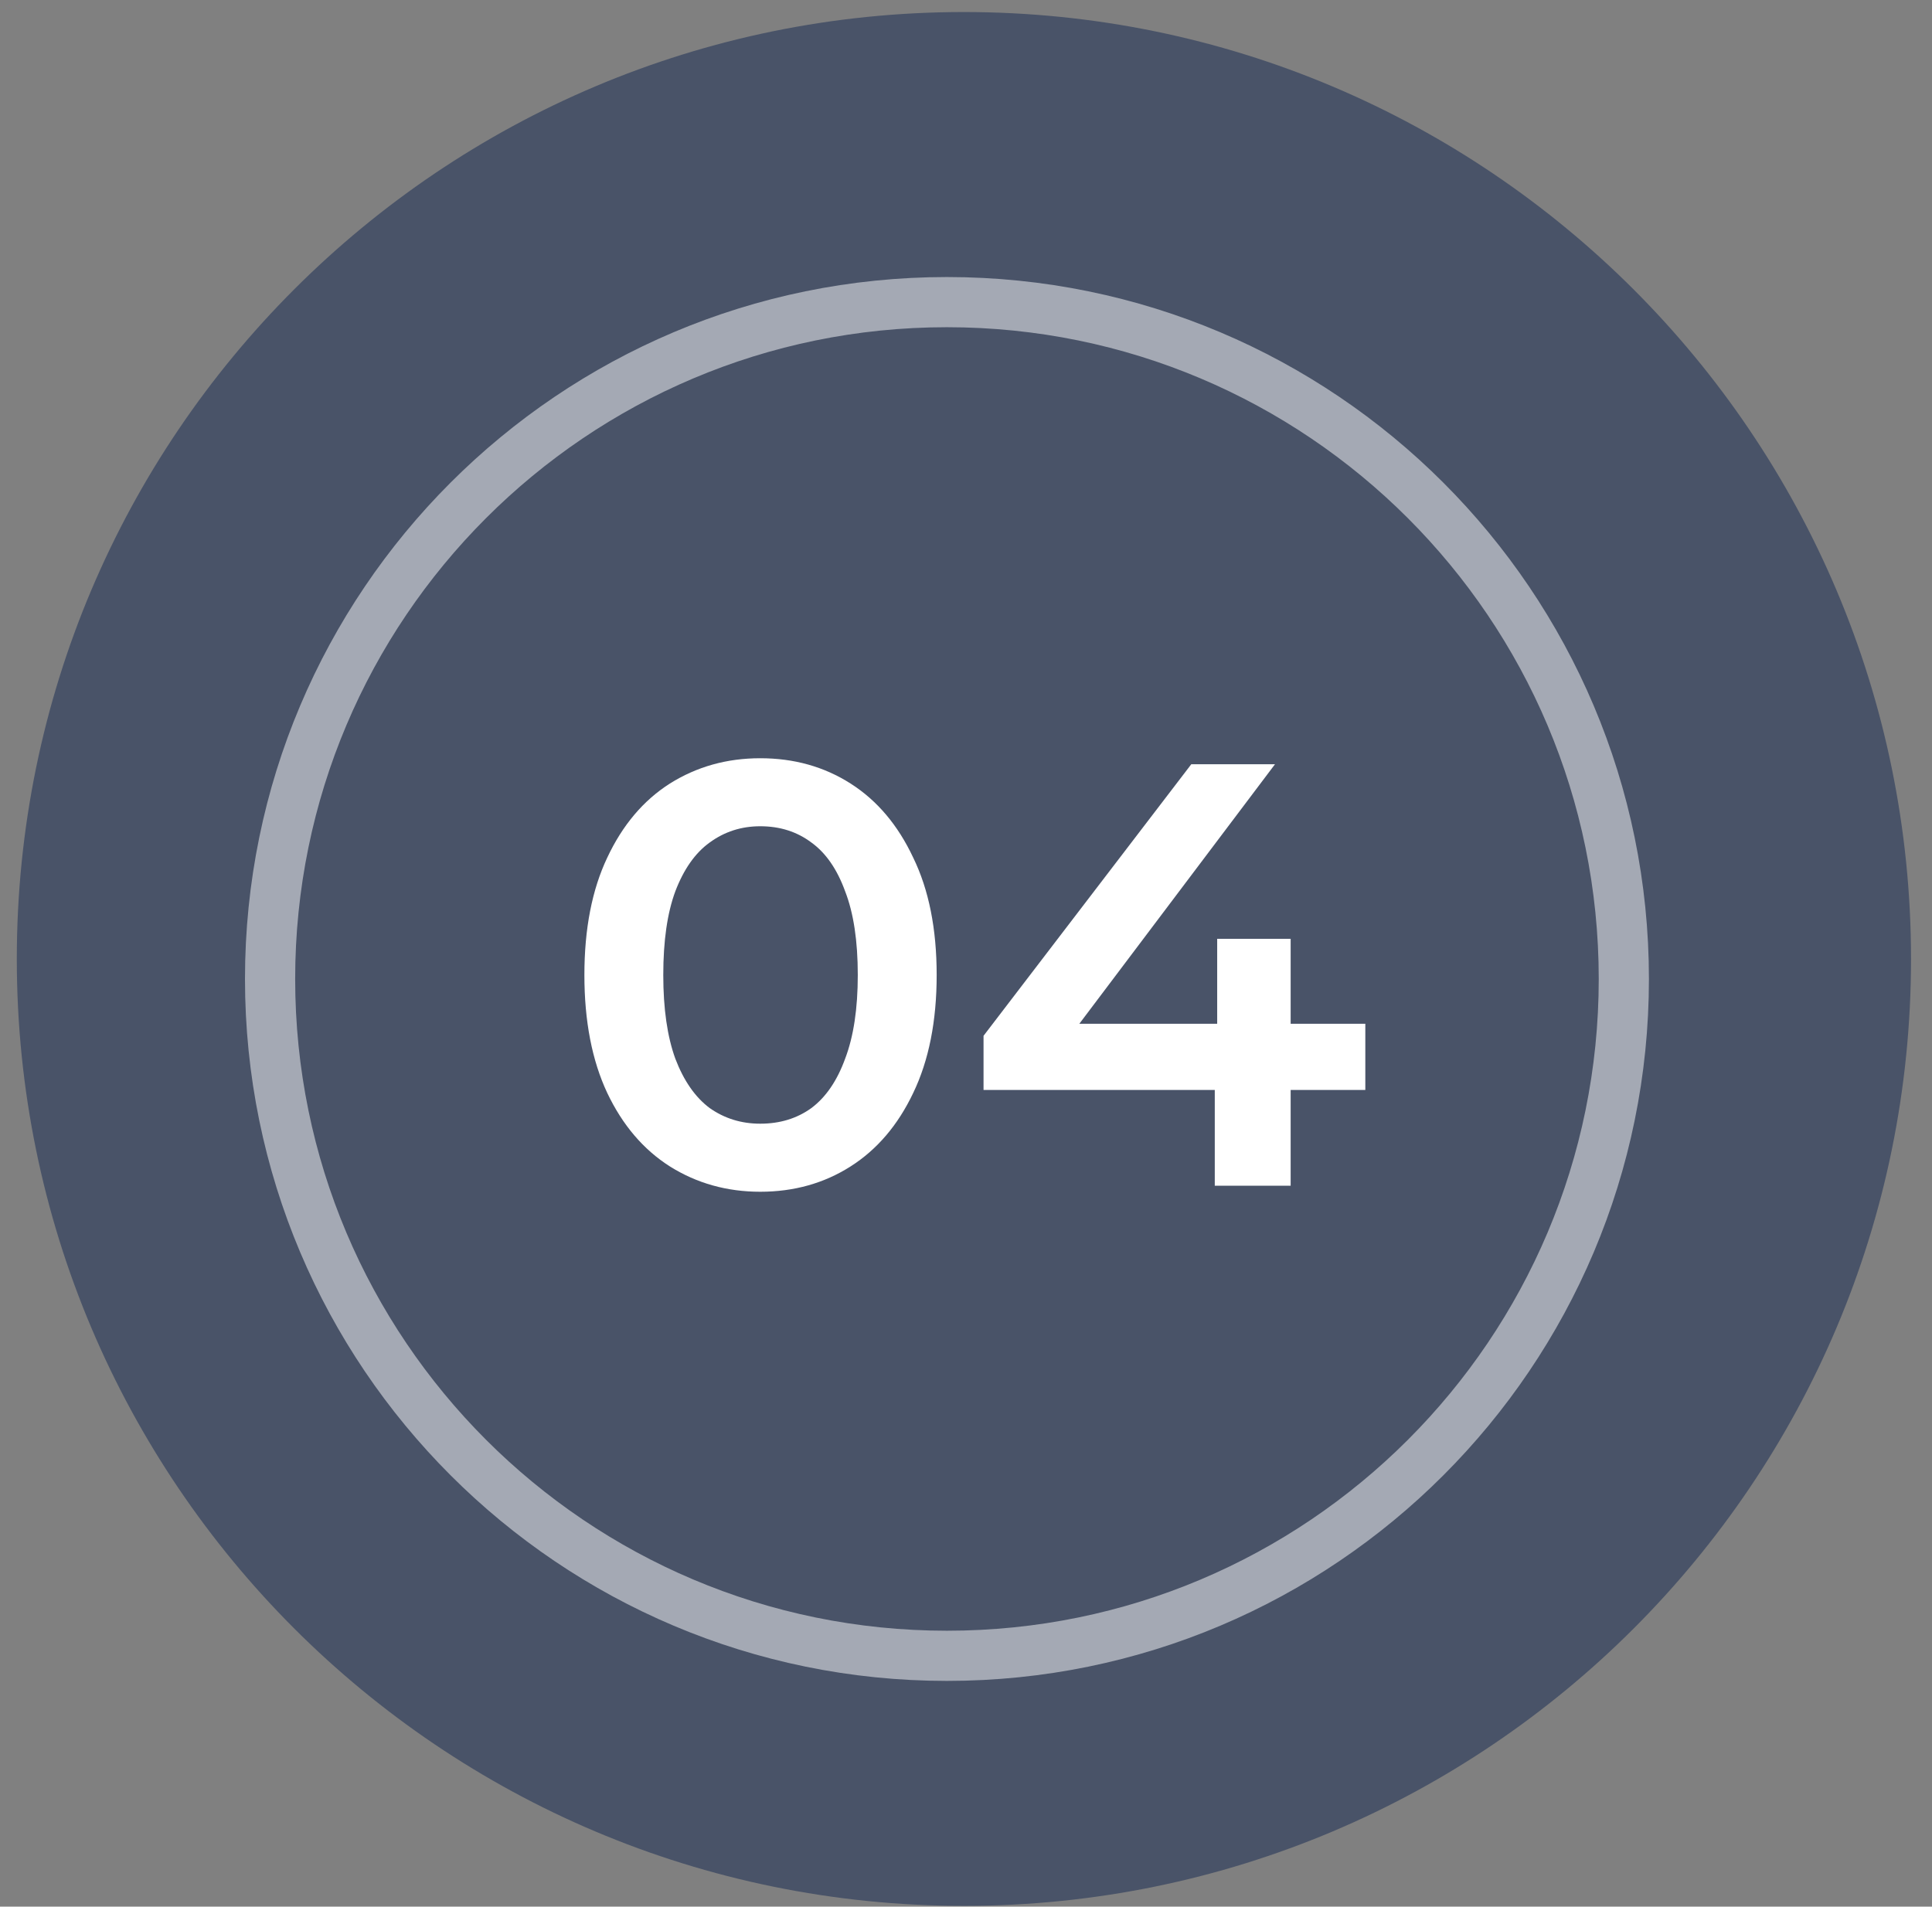 <?xml version="1.0" encoding="UTF-8"?> <svg xmlns="http://www.w3.org/2000/svg" width="77" height="76" viewBox="0 0 77 76" fill="none"><rect x="0" y="0" width="77" height="76" fill="#808080" stroke="none"/> <path d="M38.419 75.969C59.267 75.969 76.165 59.071 76.164 38.225C76.162 17.379 59.261 0.48 38.414 0.48C17.567 0.48 0.668 17.379 0.67 38.225C0.671 59.071 17.572 75.969 38.419 75.969Z" fill="#132651" fill-opacity="0.5"></path> <path d="M37.742 66.002C52.642 66.002 64.719 53.923 64.718 39.023C64.718 24.122 52.639 12.043 37.74 12.043C22.841 12.043 10.763 24.122 10.764 39.023C10.765 53.923 22.843 66.002 37.742 66.002Z" stroke="white" stroke-opacity="0.5" stroke-width="2" stroke-miterlimit="10"></path> <path d="M30.299 47.504C28.971 47.504 27.771 47.167 26.699 46.495C25.643 45.824 24.811 44.847 24.203 43.568C23.595 42.272 23.291 40.703 23.291 38.864C23.291 37.023 23.595 35.464 24.203 34.184C24.811 32.888 25.643 31.904 26.699 31.232C27.771 30.559 28.971 30.224 30.299 30.224C31.643 30.224 32.843 30.559 33.899 31.232C34.955 31.904 35.787 32.888 36.395 34.184C37.019 35.464 37.331 37.023 37.331 38.864C37.331 40.703 37.019 42.272 36.395 43.568C35.787 44.847 34.955 45.824 33.899 46.495C32.843 47.167 31.643 47.504 30.299 47.504ZM30.299 44.791C31.083 44.791 31.763 44.584 32.339 44.167C32.915 43.736 33.363 43.08 33.683 42.2C34.019 41.319 34.187 40.208 34.187 38.864C34.187 37.504 34.019 36.392 33.683 35.528C33.363 34.648 32.915 33.999 32.339 33.584C31.763 33.151 31.083 32.935 30.299 32.935C29.547 32.935 28.875 33.151 28.283 33.584C27.707 33.999 27.251 34.648 26.915 35.528C26.595 36.392 26.435 37.504 26.435 38.864C26.435 40.208 26.595 41.319 26.915 42.2C27.251 43.08 27.707 43.736 28.283 44.167C28.875 44.584 29.547 44.791 30.299 44.791ZM39.199 43.447V41.288L47.479 30.463H50.815L42.655 41.288L41.095 40.807H54.415V43.447H39.199ZM48.415 47.264V43.447L48.511 40.807V37.423H51.439V47.264H48.415Z" fill="white"></path> </svg> 